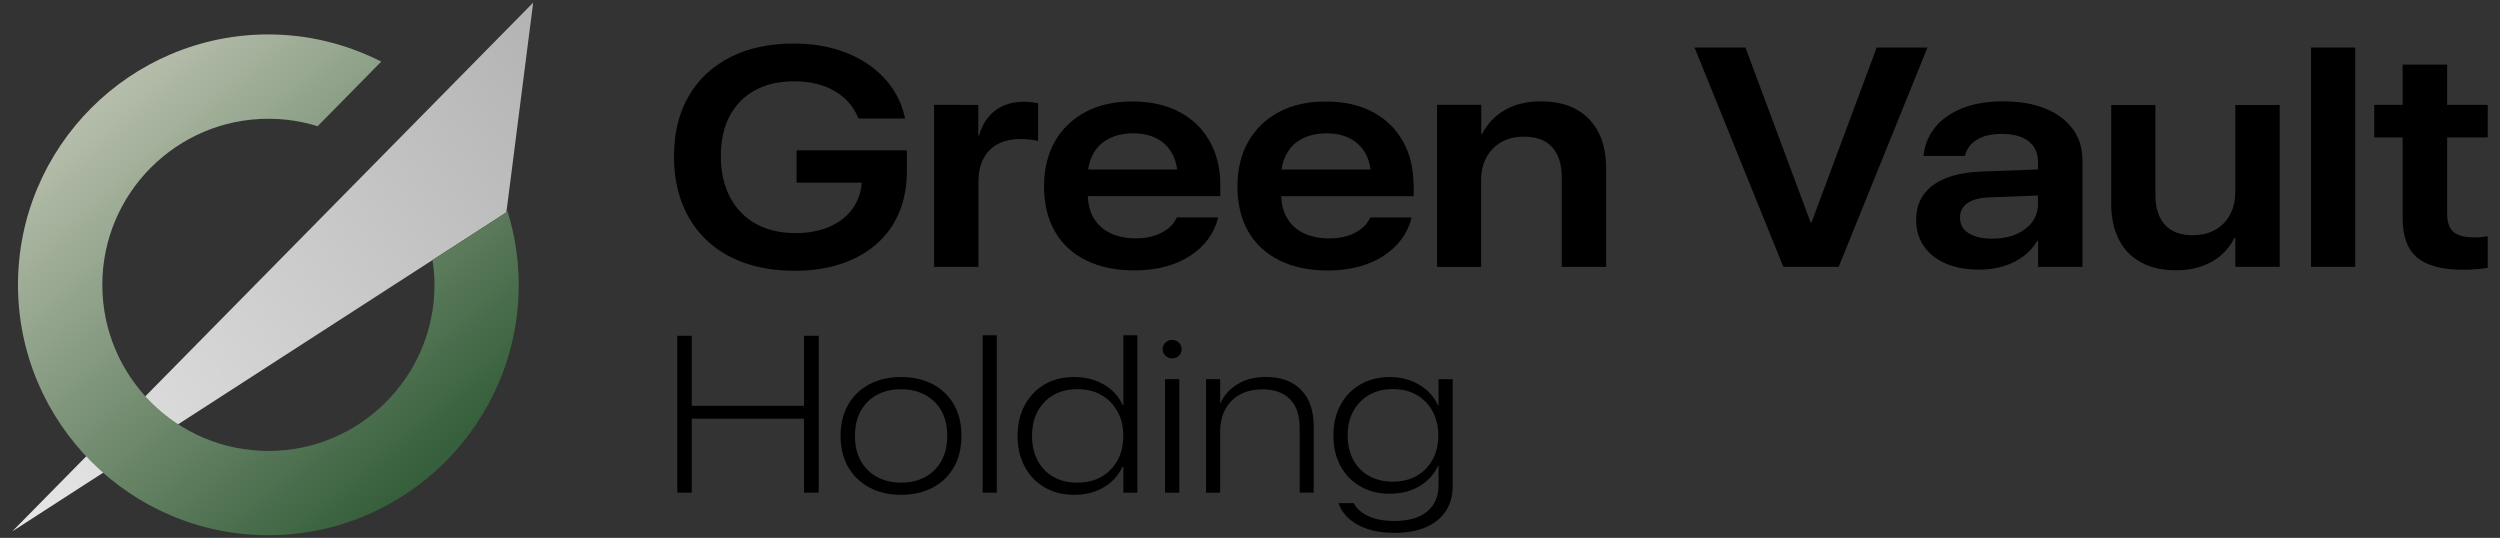 <?xml version="1.0" encoding="UTF-8"?>
<svg id="Layer_1" xmlns="http://www.w3.org/2000/svg" xmlns:xlink="http://www.w3.org/1999/xlink" version="1.1" viewBox="0 0 389.23 83.74">
  <rect x="0" y="0" width="389.23" height="83.74" fill="#333333" stroke="none"/>
  <!-- Generator: Adobe Illustrator 29.5.1, SVG Export Plug-In . SVG Version: 2.1.0 Build 141)  -->
  <defs>
    <style>
      .st0 {
        fill: url(#linear-gradient1);
      }

      .st1 {
        fill: url(#linear-gradient);
      }
    </style>
    <linearGradient id="linear-gradient" x1="-45.38" y1="106.11" x2="127.58" y2="-16.28" gradientUnits="userSpaceOnUse">
      <stop offset="0" stop-color="#fff"/>
      <stop offset="1" stop-color="#9e9e9e"/>
    </linearGradient>
    <linearGradient id="linear-gradient1" x1="-11.83" y1="-14.45" x2="65.68" y2="73.63" gradientUnits="userSpaceOnUse">
      <stop offset="0" stop-color="#f9f0e6"/>
      <stop offset="1" stop-color="#365f3b"/>
    </linearGradient>
  </defs>
  <g>
    <path d="M123.65,42.15c-2.87,0-5.45-.41-7.75-1.22-2.29-.81-4.26-1.99-5.89-3.54-1.63-1.55-2.89-3.41-3.76-5.61-.88-2.19-1.31-4.68-1.31-7.45v-.02c0-3.61.76-6.73,2.28-9.34,1.52-2.62,3.68-4.64,6.47-6.06,2.79-1.42,6.08-2.13,9.87-2.13,3.09,0,5.84.49,8.26,1.46s4.39,2.31,5.94,4.01c1.54,1.7,2.57,3.66,3.08,5.87l.09.33h-7.24l-.12-.21c-.74-1.74-1.96-3.1-3.67-4.09-1.7-.99-3.79-1.49-6.24-1.49s-4.35.46-6.06,1.37-3.02,2.24-3.96,3.97c-.94,1.73-1.41,3.82-1.41,6.27v.02c0,1.88.27,3.55.82,5.03.54,1.47,1.32,2.73,2.33,3.77,1.01,1.04,2.23,1.83,3.66,2.38,1.43.54,3.02.82,4.79.82,1.94,0,3.65-.3,5.12-.91,1.47-.61,2.66-1.47,3.56-2.59.9-1.12,1.44-2.45,1.63-4v-.35h-10.12v-5.04h17.17v3.24c0,2.4-.4,4.55-1.21,6.46-.8,1.91-1.97,3.54-3.5,4.88-1.53,1.35-3.37,2.38-5.52,3.1-2.15.72-4.59,1.08-7.3,1.08Z"/>
    <path d="M145.43,41.54v-25.22l6.88.02v4.73h.14c.46-1.66,1.29-2.94,2.5-3.86,1.21-.91,2.68-1.37,4.44-1.37.43,0,.83.02,1.21.07.38.05.72.1,1.02.17v5.87c-.35-.09-.76-.17-1.24-.22-.48-.05-.98-.08-1.5-.08-1.36,0-2.52.25-3.49.76-.97.5-1.72,1.25-2.26,2.25-.54.99-.8,2.23-.8,3.71v13.18h-6.88Z"/>
    <g>
      <path d="M183.6,17.42c-2.03-1.08-4.45-1.62-7.27-1.62-2.78-.02-5.2.52-7.26,1.6s-3.67,2.61-4.81,4.59c-1.14,1.98-1.71,4.32-1.71,7.01v.02c0,2.71.56,5.05,1.68,7,1.12,1.96,2.74,3.46,4.86,4.51,2.12,1.05,4.64,1.57,7.56,1.57,1.78,0,3.41-.21,4.87-.61,1.47-.41,2.75-.98,3.86-1.72,1.1-.73,2.01-1.58,2.72-2.55.71-.97,1.21-2.01,1.49-3.11l.07-.26h-6.43l-.09.17c-.27.58-.69,1.11-1.28,1.57-.58.46-1.3.84-2.15,1.11-.85.28-1.81.41-2.86.41-1.47,0-2.77-.26-3.91-.78-1.14-.52-2.04-1.32-2.67-2.4-.55-.92-.84-2.06-.92-3.39h20.64v-1.75c0-2.59-.55-4.86-1.66-6.81-1.1-1.96-2.67-3.47-4.7-4.55ZM172.64,21.59c1.07-.55,2.34-.83,3.81-.83s2.65.28,3.69.83,1.85,1.36,2.41,2.42c.37.69.6,1.49.73,2.38h-13.87c.14-.87.37-1.66.74-2.34.58-1.09,1.41-1.91,2.48-2.46Z"/>
      <path d="M220.07,28.79c0-2.59-.55-4.86-1.66-6.81-1.1-1.96-2.67-3.47-4.7-4.55-2.03-1.08-4.45-1.62-7.27-1.62-2.78-.02-5.2.52-7.26,1.6s-3.67,2.61-4.81,4.59c-1.14,1.98-1.71,4.32-1.71,7.01v.02c0,2.71.56,5.05,1.68,7,1.12,1.96,2.74,3.46,4.86,4.51,2.12,1.05,4.64,1.57,7.56,1.57,1.78,0,3.41-.21,4.87-.61,1.47-.41,2.75-.98,3.86-1.72,1.1-.73,2.01-1.58,2.72-2.55.71-.97,1.21-2.01,1.49-3.11l.07-.26h-6.43l-.09.17c-.27.58-.69,1.11-1.28,1.57-.58.46-1.3.84-2.15,1.11-.85.28-1.81.41-2.86.41-1.47,0-2.77-.26-3.91-.78-1.14-.52-2.04-1.32-2.67-2.4-.55-.92-.84-2.06-.92-3.39h20.64v-1.75ZM202.75,21.59c1.07-.55,2.34-.83,3.81-.83s2.65.28,3.69.83,1.85,1.36,2.41,2.42c.37.69.6,1.49.73,2.38h-13.87c.14-.87.37-1.66.74-2.34.58-1.09,1.41-1.91,2.48-2.46Z"/>
    </g>
    <path d="M223.74,41.54v-25.22h6.88v4.52h.14c.79-1.56,1.96-2.79,3.52-3.7,1.56-.91,3.44-1.36,5.63-1.36,3.22,0,5.71.92,7.49,2.76,1.77,1.84,2.66,4.4,2.66,7.7v15.31h-6.91v-13.91c0-2.05-.49-3.62-1.48-4.72-.99-1.1-2.46-1.64-4.44-1.64-1.32,0-2.48.28-3.48.84-.99.56-1.77,1.35-2.32,2.37-.55,1.02-.83,2.2-.83,3.56v13.51h-6.88Z"/>
    <path d="M277.65,41.54l-13.82-34.14h7.92l10.15,27.23h.14l10.15-27.23h7.9l-13.82,34.14h-8.63Z"/>
    <path d="M322.7,20.07c-1-1.36-2.42-2.42-4.26-3.17s-4.03-1.12-6.56-1.12-4.6.36-6.36,1.07c-1.77.71-3.16,1.68-4.18,2.91s-1.63,2.65-1.83,4.26l-.05.26h6.46l.07-.21c.24-.95.84-1.72,1.8-2.32s2.25-.9,3.88-.9c1.81,0,3.21.38,4.18,1.15.97.77,1.45,1.83,1.45,3.21v1.17l-8.61.32c-2.32.08-4.25.43-5.78,1.06-1.54.63-2.69,1.49-3.44,2.58-.76,1.09-1.14,2.37-1.14,3.86v.05c0,1.58.41,2.95,1.23,4.12.82,1.17,1.96,2.06,3.43,2.68,1.47.62,3.19.93,5.16.93,1.36,0,2.62-.18,3.79-.54s2.2-.87,3.09-1.54c.89-.66,1.6-1.46,2.14-2.39h.14v4.04h6.91v-16.63c0-1.86-.5-3.47-1.5-4.84ZM316.39,34.58c-.61.8-1.44,1.44-2.51,1.89-1.06.46-2.31.69-3.73.69-1.51,0-2.72-.28-3.63-.84-.91-.56-1.36-1.37-1.36-2.42v-.05c0-.91.37-1.65,1.12-2.2.75-.55,1.9-.86,3.44-.92l7.57-.29v1.38c0,1.04-.3,1.96-.91,2.77Z"/>
    <path d="M338.75,42.08c-2.1,0-3.9-.41-5.41-1.23-1.51-.82-2.66-2.01-3.45-3.56-.8-1.55-1.19-3.42-1.19-5.59v-15.35h6.88v13.96c0,2.04.49,3.6,1.48,4.68.99,1.09,2.43,1.63,4.34,1.63,1.01,0,1.92-.16,2.72-.47.8-.32,1.5-.77,2.08-1.36.58-.59,1.03-1.3,1.35-2.14.32-.84.47-1.77.47-2.79v-13.51h6.91v25.19h-6.91v-4.5h-.12c-.54,1.04-1.23,1.94-2.09,2.69-.86.75-1.88,1.33-3.08,1.74-1.19.41-2.52.62-3.99.62Z"/>
    <path d="M359.81,41.54V7.4h6.88v34.14h-6.88Z"/>
    <path d="M383.37,41.99c-3.19,0-5.53-.63-7.04-1.89-1.51-1.26-2.26-3.32-2.26-6.17v-12.54h-4.42v-5.06h4.42v-6.27h6.93v6.27h6.32v5.06h-6.32v11.83c0,1.39.33,2.36,1.01,2.91.67.55,1.72.83,3.16.83.41,0,.8-.01,1.16-.05.36-.03.69-.07.99-.12v4.9c-.5.09-1.1.17-1.77.22-.68.06-1.4.08-2.18.08Z"/>
    <path d="M105.45,76.7v-24.42h2.25v10.9h17.48v-10.9h2.29v24.42h-2.29v-11.51h-17.48v11.51h-2.25Z"/>
    <path d="M140.3,77.04c-1.86,0-3.5-.37-4.91-1.12-1.41-.75-2.52-1.8-3.32-3.18-.8-1.38-1.2-3-1.2-4.87v-.03c0-1.86.4-3.48,1.2-4.86.8-1.38,1.91-2.43,3.32-3.17,1.41-.74,3.04-1.11,4.89-1.11s3.5.37,4.92,1.11c1.42.74,2.52,1.79,3.31,3.16.79,1.37,1.18,2.99,1.18,4.87v.03c0,1.88-.4,3.51-1.18,4.88-.79,1.37-1.89,2.43-3.31,3.17-1.42.74-3.05,1.12-4.9,1.12ZM140.3,75.14c1.42,0,2.67-.29,3.75-.88,1.08-.59,1.92-1.42,2.52-2.5s.91-2.38.91-3.89v-.03c0-1.51-.3-2.8-.91-3.87-.6-1.07-1.45-1.9-2.54-2.49-1.09-.59-2.34-.88-3.75-.88s-2.65.29-3.73.87c-1.08.58-1.92,1.41-2.53,2.49-.61,1.08-.91,2.37-.91,3.88v.03c0,1.51.3,2.81.91,3.89s1.45,1.91,2.53,2.5c1.08.58,2.33.88,3.75.89Z"/>
    <path d="M152.99,76.7v-24.5h2.2v24.5h-2.2Z"/>
    <path d="M167.27,77.04c-1.77,0-3.32-.39-4.64-1.16-1.32-.77-2.35-1.85-3.09-3.23-.74-1.38-1.11-2.97-1.11-4.76v-.02c0-1.82.37-3.41,1.12-4.8.75-1.38,1.77-2.46,3.09-3.22,1.31-.77,2.85-1.15,4.61-1.15,1.2,0,2.3.18,3.3.55,1,.37,1.87.88,2.59,1.54.72.66,1.28,1.44,1.68,2.34h.08v-10.93h2.18v24.5h-2.18v-4.06h-.12c-.4.88-.95,1.65-1.68,2.31-.72.66-1.57,1.17-2.55,1.54-.98.37-2.08.55-3.28.55ZM167.76,75.14c1.42,0,2.67-.31,3.74-.92,1.07-.61,1.9-1.47,2.5-2.56.59-1.09.89-2.36.89-3.79v-.02c0-1.43-.3-2.69-.9-3.78-.6-1.09-1.43-1.94-2.5-2.56-1.07-.62-2.31-.92-3.72-.92s-2.69.3-3.74.9c-1.05.6-1.87,1.44-2.46,2.52s-.89,2.37-.89,3.86v.02c0,1.47.3,2.75.89,3.84.59,1.09,1.41,1.94,2.46,2.53,1.05.59,2.3.89,3.74.89Z"/>
    <path d="M182.5,55.8c-.41,0-.76-.14-1.05-.42s-.44-.62-.44-1.02.15-.73.44-1.02c.29-.28.64-.42,1.05-.42s.75.14,1.04.42c.29.28.43.62.43,1.02s-.14.73-.43,1.02c-.29.28-.63.42-1.04.42ZM181.39,76.7v-17.67h2.22v17.67h-2.22Z"/>
    <path d="M187.77,76.7v-17.67h2.2v3.77h.03c.54-1.23,1.43-2.22,2.66-2.98,1.23-.76,2.71-1.13,4.43-1.13,2.35,0,4.17.67,5.48,2.01,1.31,1.34,1.96,3.21,1.96,5.62v10.37h-2.18v-10.03c0-1.97-.5-3.48-1.5-4.5-1-1.03-2.44-1.54-4.32-1.54-1.33,0-2.49.27-3.47.8-.98.54-1.74,1.3-2.28,2.29-.54.99-.81,2.14-.81,3.46v9.53h-2.2Z"/>
    <path d="M217.11,82.96c-1.57,0-2.94-.19-4.11-.57-1.17-.38-2.15-.91-2.92-1.59s-1.32-1.46-1.63-2.33l-.05-.14h2.37l.07.12c.42.79,1.16,1.43,2.23,1.92,1.07.49,2.41.74,4.04.74,2.2,0,3.89-.49,5.08-1.47,1.18-.98,1.78-2.36,1.78-4.13v-3.01h-.07c-.38.86-.94,1.62-1.66,2.28s-1.57,1.17-2.56,1.54c-.98.37-2.08.55-3.28.55-1.75,0-3.29-.38-4.61-1.15-1.33-.77-2.36-1.83-3.09-3.18s-1.1-2.93-1.1-4.72v-.05c0-1.79.37-3.37,1.12-4.74.74-1.37,1.78-2.43,3.1-3.19s2.85-1.14,4.6-1.14c1.2,0,2.29.19,3.27.58s1.84.91,2.56,1.57c.72.67,1.27,1.43,1.65,2.3h.07v-4.11h2.2v16.62c0,1.53-.36,2.85-1.08,3.93-.72,1.09-1.76,1.92-3.11,2.5-1.35.58-2.96.87-4.85.87ZM216.86,74.99c1.42,0,2.66-.3,3.72-.91s1.88-1.45,2.47-2.53c.59-1.08.88-2.33.88-3.75v-.03c0-1.41-.3-2.66-.89-3.74-.59-1.08-1.42-1.93-2.47-2.54-1.05-.61-2.29-.91-3.71-.91s-2.63.3-3.68.9c-1.05.6-1.88,1.44-2.47,2.51-.59,1.08-.89,2.34-.89,3.78v.05c0,1.44.29,2.71.88,3.79.59,1.08,1.41,1.92,2.47,2.5,1.06.59,2.29.88,3.69.88Z"/>
  </g>
  <g>
    <polygon class="st1" points="1.91 82.73 83.01 .41 78.84 33.06 1.91 82.73"/>
    <path class="st0" d="M78.84,33.06l-11.5,7.43c.19,1.26.31,2.55.31,3.86,0,14.26-11.6,25.86-25.86,25.86s-25.86-11.6-25.86-25.86,11.6-25.86,25.86-25.86c2.67,0,5.24.41,7.66,1.16l9.91-10.06c-5.29-2.68-11.25-4.23-17.57-4.23C20.29,5.36,2.8,22.85,2.8,44.34s17.49,38.99,38.98,38.99,38.98-17.49,38.98-38.99c0-4.12-.66-8.08-1.86-11.81l-.07.52Z"/>
  </g>
</svg>